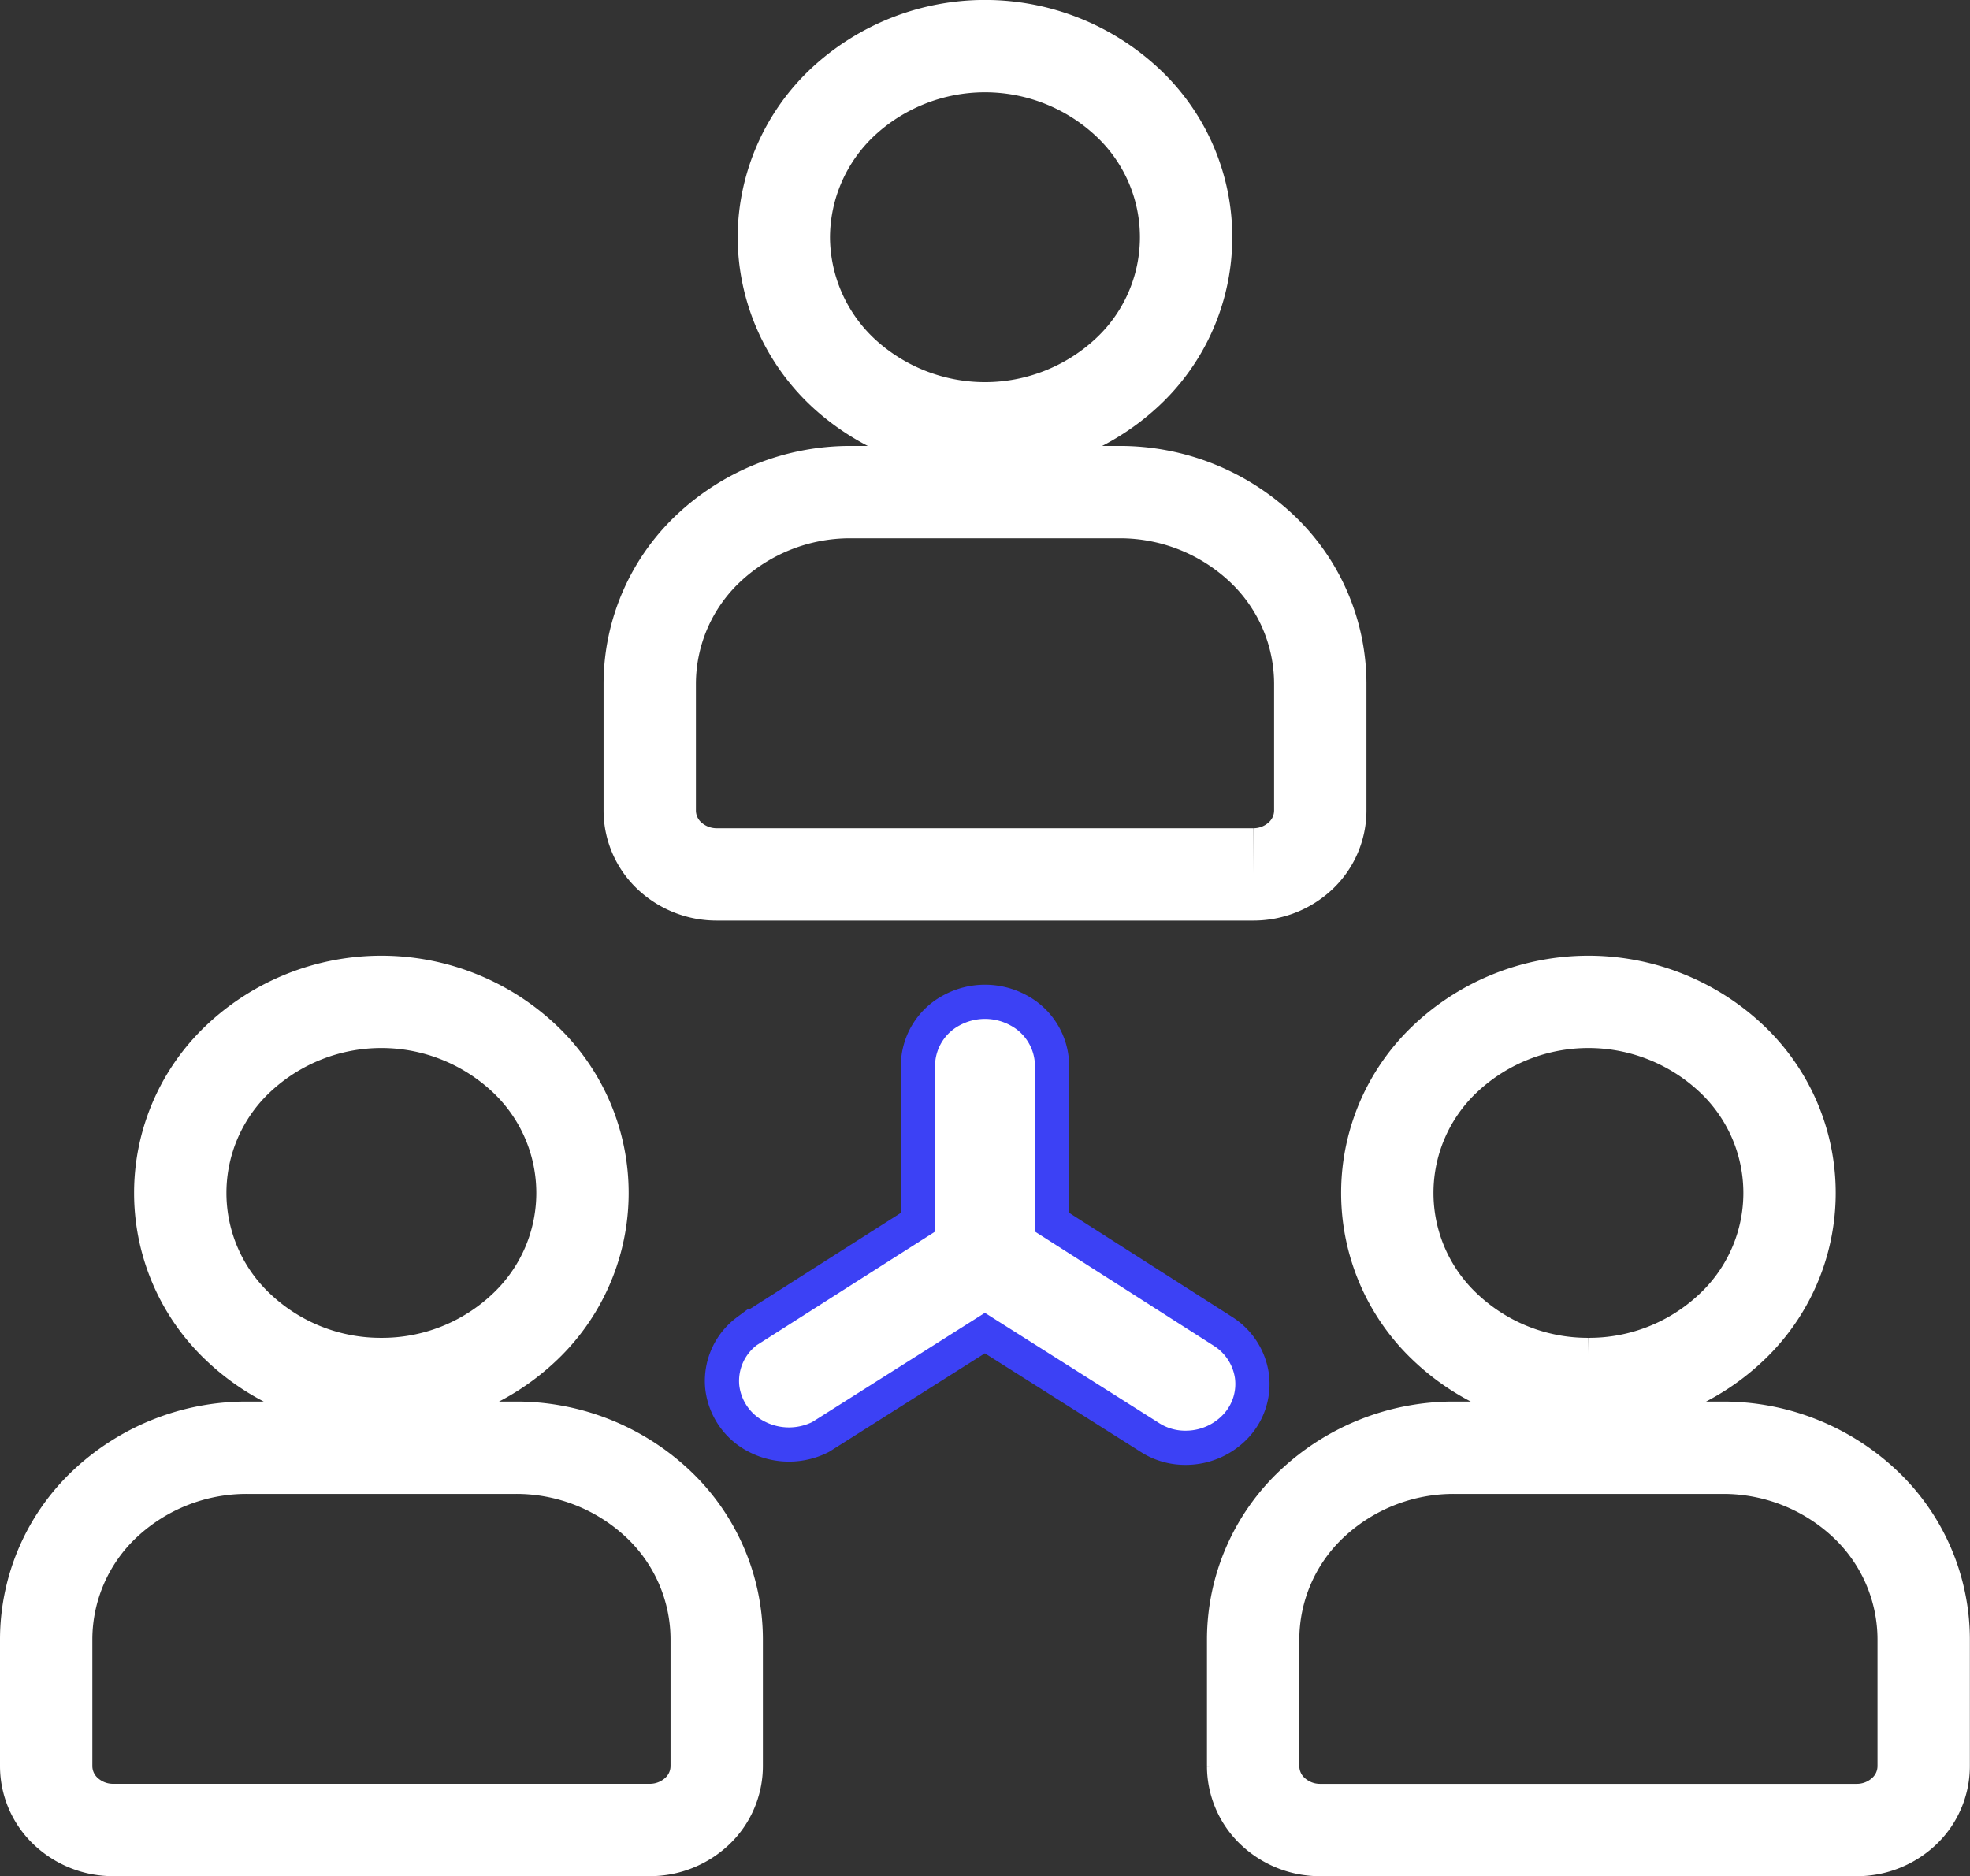 <svg xmlns="http://www.w3.org/2000/svg" width="57.595" height="54.857" viewBox="0 0 57.595 54.857"><rect x="0" y="0" width="57.595" height="54.857" fill="#333333" stroke="none"/><g id="Grupo_9291" data-name="Grupo 9291" transform="translate(-46.65 -43.428)"><path id="noun-networking-3953296" d="M126.566,40.588a5.452,5.452,0,0,1,1.722-3.952,6.1,6.1,0,0,1,8.318,0,5.394,5.394,0,0,1,0,7.9,6.1,6.1,0,0,1-8.318,0A5.452,5.452,0,0,1,126.566,40.588ZM142.25,57.353V53.628a5.452,5.452,0,0,0-1.722-3.952,6.043,6.043,0,0,0-4.159-1.637h-7.842a6.043,6.043,0,0,0-4.159,1.637,5.452,5.452,0,0,0-1.722,3.952v3.726a1.817,1.817,0,0,0,.574,1.317,2.014,2.014,0,0,0,1.386.546h15.684a2.014,2.014,0,0,0,1.386-.546A1.817,1.817,0,0,0,142.25,57.353ZM114.8,74.118a6.043,6.043,0,0,0,4.159-1.637,5.394,5.394,0,0,0,0-7.9,6.1,6.1,0,0,0-8.318,0,5.394,5.394,0,0,0,0,7.9A6.043,6.043,0,0,0,114.8,74.118Zm3.921,1.863h-7.842a6.043,6.043,0,0,0-4.159,1.637A5.452,5.452,0,0,0,105,81.569v3.726a1.817,1.817,0,0,0,.574,1.317,2.014,2.014,0,0,0,1.386.546h15.684a2.014,2.014,0,0,0,1.386-.546,1.817,1.817,0,0,0,.574-1.317V81.569a5.452,5.452,0,0,0-1.722-3.952A6.043,6.043,0,0,0,118.724,75.981Zm31.368-1.863a6.043,6.043,0,0,0,4.159-1.637,5.394,5.394,0,0,0,0-7.9,6.1,6.1,0,0,0-8.318,0,5.394,5.394,0,0,0,0,7.9A6.043,6.043,0,0,0,150.092,74.118Zm3.921,1.863h-7.842a6.043,6.043,0,0,0-4.159,1.637,5.452,5.452,0,0,0-1.722,3.952v3.726a1.817,1.817,0,0,0,.574,1.317,2.014,2.014,0,0,0,1.386.546h15.684a2.014,2.014,0,0,0,1.386-.546,1.817,1.817,0,0,0,.574-1.317V81.569a5.452,5.452,0,0,0-1.722-3.952A6.043,6.043,0,0,0,154.013,75.981Z" transform="translate(-57 9.778)" fill="none" stroke="#fff" stroke-width="2.7"></path><path id="noun-networking-3953296-2" data-name="noun-networking-3953296" d="M136.276,72.029V67.447a1.848,1.848,0,0,0-.98-1.613,2.051,2.051,0,0,0-1.961,0,1.848,1.848,0,0,0-.98,1.613v4.583l-5,3.185a1.82,1.82,0,0,0-.722,1.623,1.861,1.861,0,0,0,1.024,1.469,2.051,2.051,0,0,0,1.855,0l4.8-3.036,4.8,3.036a1.909,1.909,0,0,0,1.078.317,2.005,2.005,0,0,0,1.464-.64,1.8,1.8,0,0,0,.464-1.467,1.854,1.854,0,0,0-.85-1.3Z" transform="translate(-58.868 7.136)" fill="#fff" stroke="#3c41f5" stroke-width="1"></path></g></svg>